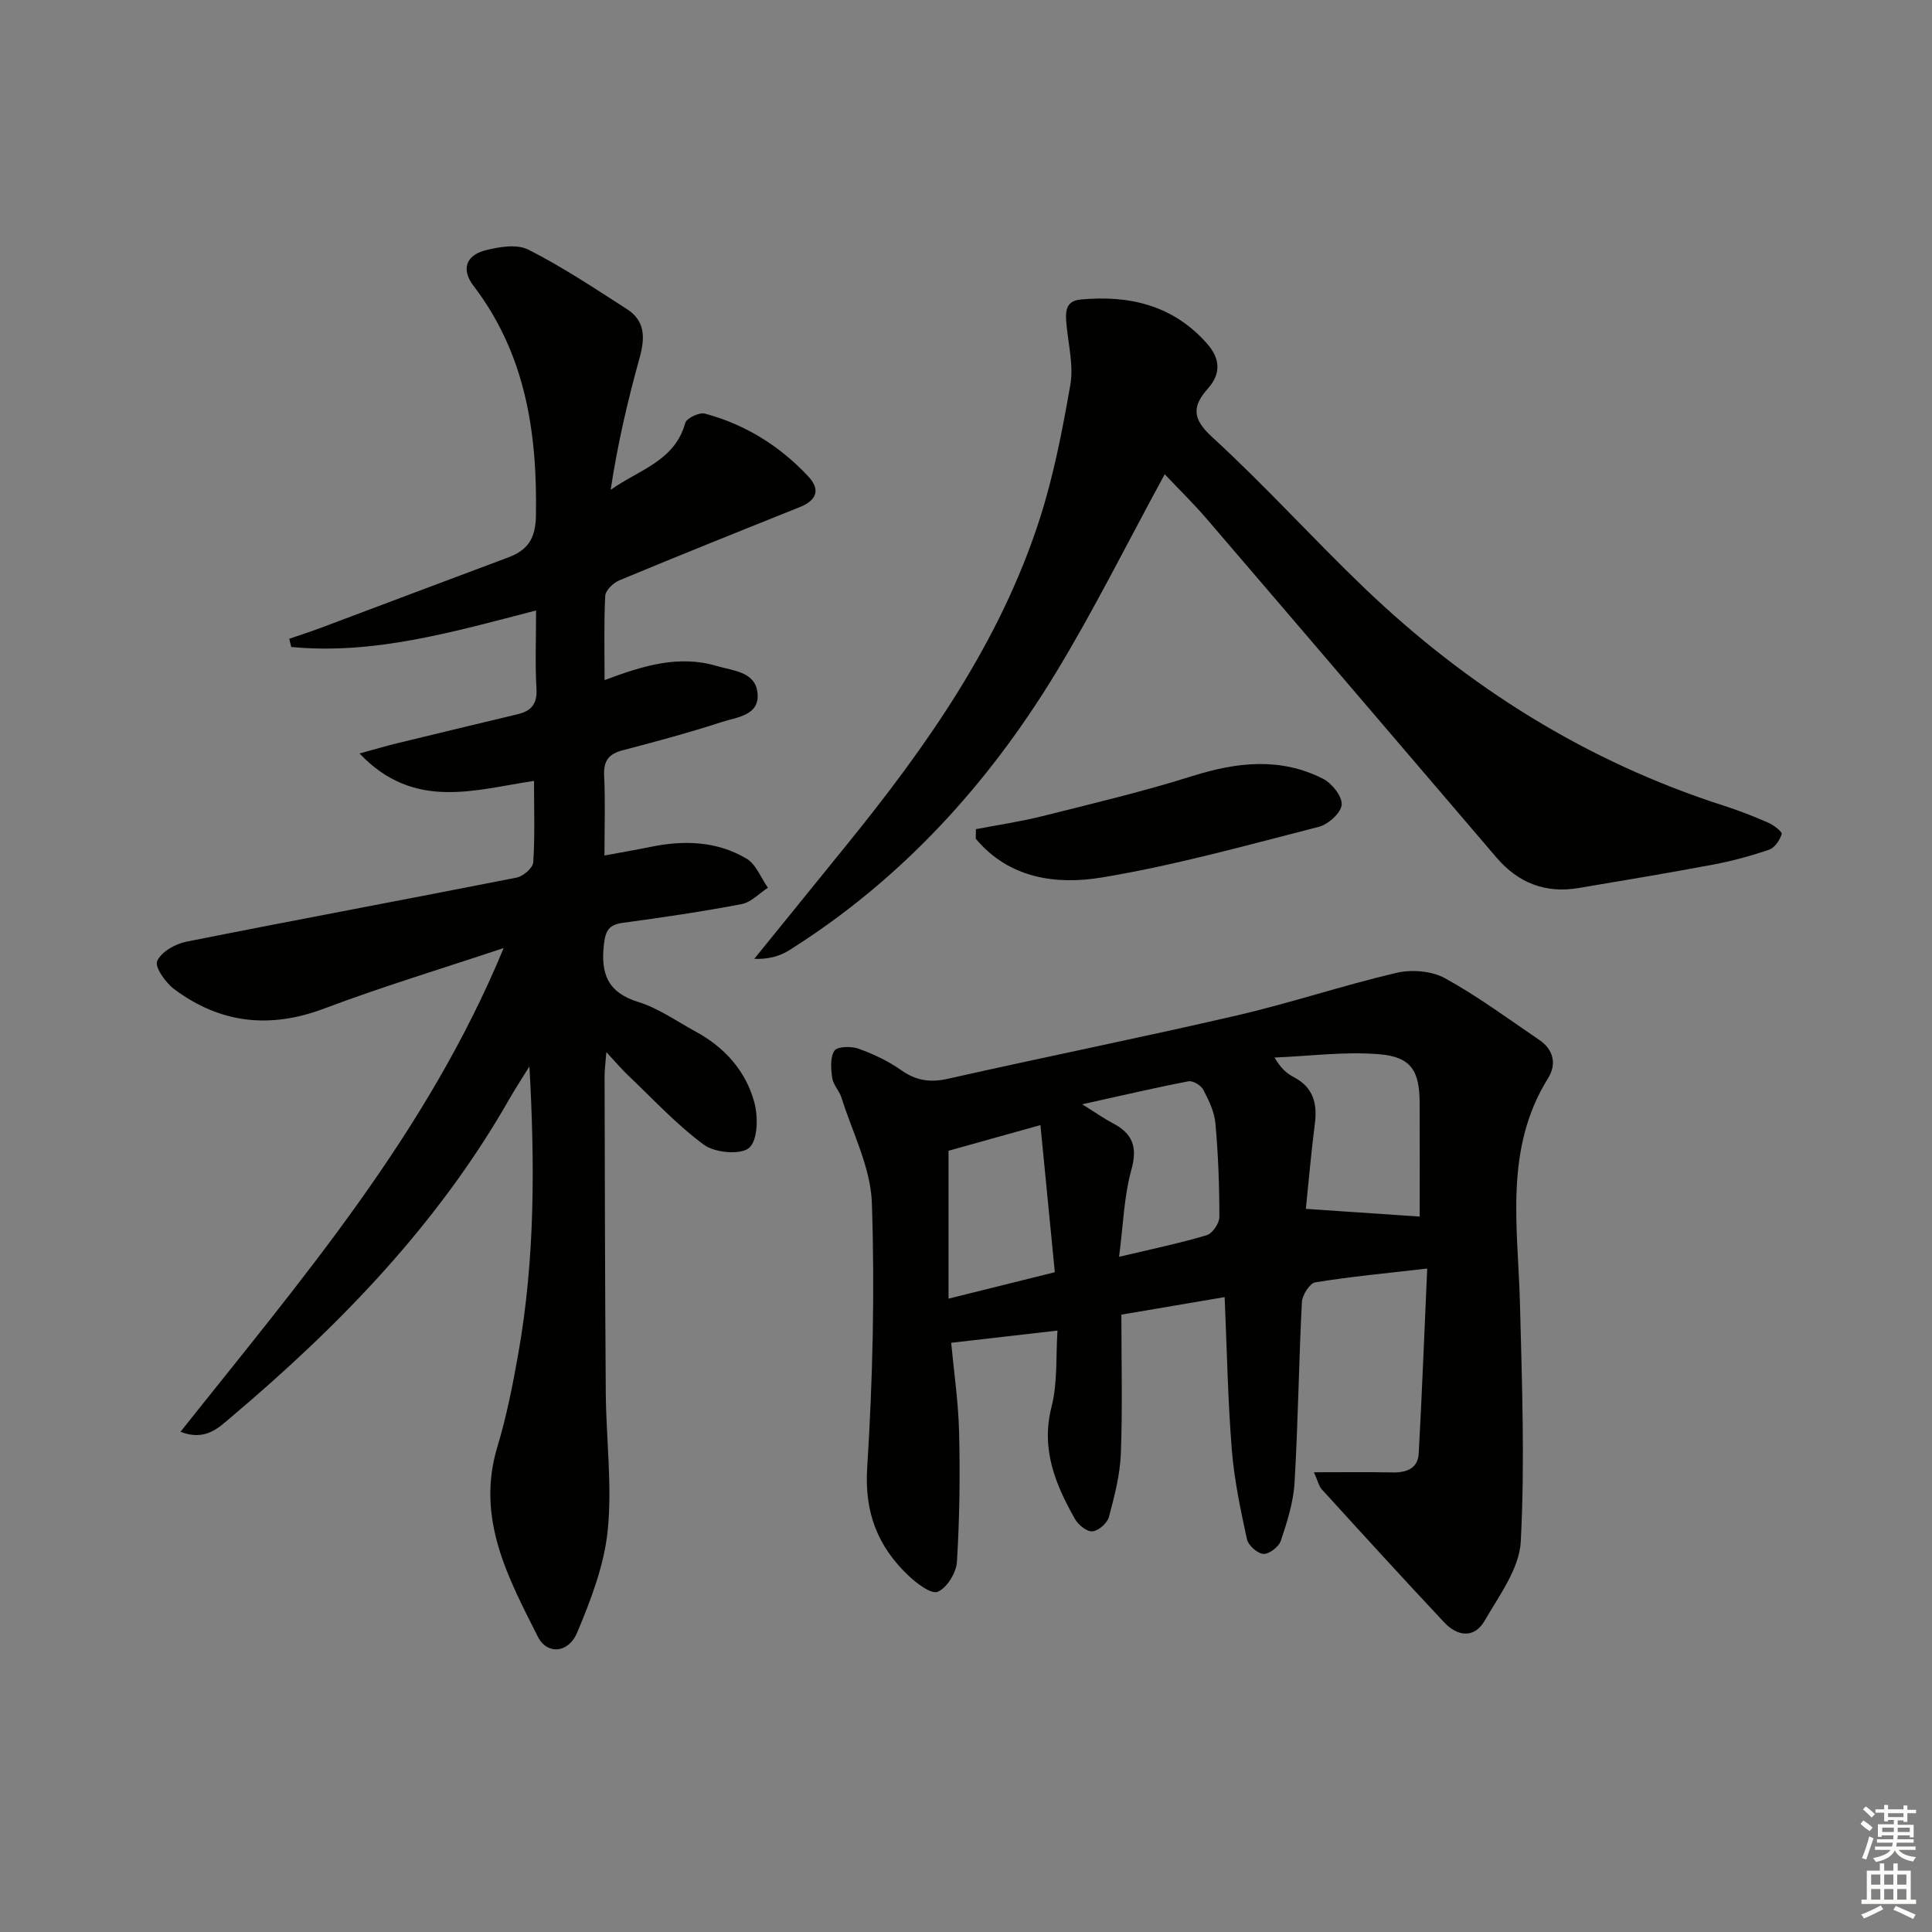 <svg enable-background="new 0 0 400 400" viewBox="0 0 400 400" xmlns="http://www.w3.org/2000/svg"><rect x="0" y="0" width="400" height="400" fill="#808080" stroke="none"/><g fill="#010100"><path d="m37.37 296.44c24.88-31.36 50.92-61.5 66.91-100.16-13.12 4.38-25.29 8.05-37.16 12.53-11.28 4.25-21.54 3.08-31.06-4.02-1.78-1.33-4.06-4.57-3.52-5.81.82-1.89 3.74-3.56 6.03-4.01 22.77-4.54 45.6-8.77 68.38-13.27 1.36-.27 3.37-1.99 3.45-3.15.37-5.44.16-10.93.16-16.87-12.21 1.79-24.8 6.25-36.12-5.68 3.34-.91 5.47-1.55 7.63-2.08 8.37-2.04 16.75-4.04 25.12-6.05 2.76-.66 4.07-2.1 3.88-5.24-.3-5.13-.08-10.29-.08-16.24-17.06 4.41-33.5 9.21-50.69 7.56-.14-.57-.27-1.14-.41-1.7 2.23-.77 4.48-1.49 6.69-2.32 12.9-4.84 25.78-9.72 38.69-14.54 4.05-1.51 5.61-3.97 5.69-8.59.29-17.2-2.13-33.49-12.93-47.63-2.56-3.35-1.56-6.27 2.32-7.3 2.88-.76 6.65-1.4 9.05-.18 7.07 3.58 13.73 8.02 20.42 12.32 3.85 2.48 3.72 6.07 2.58 10.16-2.47 8.88-4.55 17.87-5.97 27.25 5.82-4.15 13.27-5.94 15.44-13.84.27-1 2.91-2.26 4.06-1.95 8.35 2.23 15.52 6.7 21.41 13 2.59 2.77 1.74 4.96-1.77 6.37-12.47 4.99-24.93 9.99-37.34 15.15-1.25.52-2.86 2.07-2.92 3.21-.3 5.61-.14 11.25-.14 17.45 7.86-2.95 15.31-5.27 23.21-2.93 3.41 1.01 8.01 1.17 8.46 5.61.47 4.65-4.25 4.97-7.35 5.98-6.78 2.2-13.68 4.07-20.58 5.87-2.91.76-3.97 2.19-3.83 5.24.25 5.29.07 10.61.07 16.54 3.55-.66 6.59-1.17 9.6-1.79 6.89-1.41 13.7-1.2 19.82 2.45 1.97 1.17 2.97 3.97 4.42 6.02-1.81 1.17-3.5 3.02-5.46 3.39-8.14 1.55-16.36 2.76-24.58 3.87-2.92.39-3.6 1.66-3.92 4.5-.67 6.01.75 9.92 7.12 11.89 4.21 1.3 7.99 4.02 11.93 6.16 5.98 3.25 10.33 8.14 12.09 14.6.82 2.99.74 7.87-1.07 9.44-1.74 1.51-7.08 1.03-9.34-.63-5.72-4.2-10.61-9.53-15.79-14.45-1.3-1.24-2.47-2.62-4.43-4.74-.18 2.35-.38 3.7-.37 5.06.06 21.82.08 43.65.25 65.47.07 9.48 1.34 19.05.41 28.41-.71 7.23-3.48 14.42-6.32 21.21-1.82 4.36-6.26 4.64-8.15.89-6.21-12.3-12.84-24.56-8.39-39.3 1.91-6.33 3.2-12.87 4.35-19.4 3.46-19.55 3.42-39.29 2.29-59.38-1.4 2.27-2.87 4.5-4.19 6.81-14.73 25.83-35.04 46.78-57.55 65.79-2.66 2.27-5.4 5.03-10.5 3.05z"/><path d="m272.04 304.82c6.07 0 11.21-.07 16.34.03 2.89.05 5.18-.85 5.35-3.93.69-12.58 1.17-25.17 1.76-38.28-8.44.98-15.86 1.66-23.19 2.86-1.15.19-2.68 2.64-2.76 4.11-.64 12.46-.78 24.94-1.52 37.39-.24 4.06-1.54 8.11-2.84 12.01-.41 1.24-2.41 2.78-3.59 2.71-1.24-.07-3.14-1.76-3.42-3.02-1.33-6.13-2.64-12.33-3.14-18.57-.82-10.23-1-20.52-1.48-31.58-7.3 1.24-14.11 2.4-21.38 3.63 0 9.86.25 19.33-.11 28.78-.17 4.4-1.32 8.82-2.47 13.11-.34 1.28-2.16 2.88-3.41 2.98-1.16.1-2.94-1.34-3.63-2.57-4.05-7.18-7.08-14.45-4.84-23.21 1.28-4.99.87-10.42 1.23-15.79-7.67.88-14.34 1.65-22.01 2.53.55 5.88 1.49 12.21 1.64 18.56.22 8.93.1 17.9-.45 26.81-.14 2.25-2.06 5.37-3.98 6.18-1.34.57-4.39-1.76-6.1-3.39-6.32-6.02-9.08-13.02-8.5-22.25 1.15-18.25 1.59-36.61.97-54.89-.25-7.33-4.03-14.54-6.29-21.78-.44-1.41-1.7-2.63-1.91-4.03-.27-1.89-.47-4.24.44-5.67.57-.89 3.44-.98 4.93-.45 3.09 1.1 6.17 2.54 8.84 4.43 3.12 2.21 6.05 2.65 9.77 1.81 19.9-4.48 39.9-8.5 59.77-13.1 11.1-2.57 21.95-6.22 33.05-8.82 3.13-.73 7.27-.42 10.02 1.09 6.81 3.74 13.11 8.42 19.57 12.8 2.96 2.01 3.61 5.02 1.83 7.89-9.18 14.7-6.25 30.78-5.84 46.65.42 16.44 1.03 32.92.17 49.31-.29 5.59-4.46 11.16-7.47 16.38-2.15 3.73-5.63 3.29-8.38.36-8.53-9.09-16.93-18.3-25.32-27.52-.61-.62-.8-1.66-1.65-3.56zm21.89-52.94c0-7.37.02-15.45-.01-23.54-.02-6.62-1.74-9.52-8.34-10.07-7.16-.6-14.46.39-21.7.68 1.29 2.25 2.56 3.31 3.99 4.06 4.01 2.1 4.9 5.42 4.36 9.63-.76 5.89-1.27 11.8-1.87 17.64 8.12.55 16.1 1.09 23.57 1.6zm-78.52-18.94c-7.41 2.07-13.06 3.65-19.03 5.31v30.62c7.46-1.86 14.41-3.58 22.01-5.47-1.02-10.48-1.99-20.39-2.98-30.46zm16.28 27.27c6.99-1.66 12.64-2.83 18.16-4.48 1.18-.35 2.61-2.47 2.61-3.78 0-6.46-.24-12.93-.82-19.37-.21-2.39-1.37-4.77-2.5-6.95-.48-.91-2.15-1.93-3.06-1.76-6.9 1.32-13.75 2.93-22.02 4.76 3.03 1.89 4.59 3.01 6.28 3.89 4.14 2.15 5.24 4.92 3.89 9.71-1.53 5.5-1.67 11.36-2.54 17.98z"/><path d="m241.14 98.19c-7.84 14.4-14.64 28.11-22.56 41.14-14.08 23.17-32.06 42.86-55.2 57.42-1.99 1.25-4.38 1.88-7.22 1.77 6.33-7.81 12.65-15.62 18.99-23.42 16.64-20.5 31.78-41.96 40.02-67.37 2.95-9.1 4.78-18.6 6.43-28.04.69-3.95-.39-8.23-.78-12.35-.24-2.48-.4-5.01 2.84-5.32 10.08-.97 19.19 1.14 26.22 9.09 2.7 3.05 3.02 6.16.21 9.33-3.24 3.65-3.32 6.2.85 10.03 10.91 9.99 20.85 21.02 31.54 31.27 21.43 20.53 46.03 35.95 74.41 45.07 3.16 1.01 6.26 2.23 9.29 3.56 1.1.48 2.84 1.85 2.7 2.32-.39 1.25-1.44 2.82-2.59 3.22-3.75 1.29-7.62 2.34-11.52 3.08-9.3 1.75-18.63 3.3-27.96 4.87-6.82 1.15-12.47-1.05-16.94-6.27-20.01-23.38-39.98-46.8-60.02-70.15-2.67-3.12-5.62-5.99-8.71-9.25z"/><path d="m202.05 171.67c4.59-.88 9.23-1.56 13.75-2.69 10.4-2.61 20.86-5.09 31.08-8.31 9.22-2.9 18.2-3.91 27.01.55 1.85.93 4.02 3.64 3.89 5.38-.12 1.68-2.77 4.08-4.72 4.58-14.9 3.81-29.78 7.98-44.92 10.49-9.43 1.57-19.24.23-26.13-8.04.03-.65.04-1.3.04-1.96z"/></g><path d="m385.2 377.6.6-.7c.6.4 1.3.9 1.9 1.5l-.6.7c-.8-.5-1.4-1-1.9-1.5zm.3 7.1c.6-1.4 1.1-2.9 1.5-4.5.3.1.6.3.9.4-.5 1.4-1 2.9-1.5 4.4zm.2-10.1.6-.6c.7.5 1.3 1.1 1.9 1.6l-.7.7c-.6-.6-1.2-1.2-1.8-1.7zm8.4-.8h.8v.9h1.8v.7h-1.8v1.8h-.8v-.3h-1.2v.9h3.3v2.6h-.8v-.4h-2.5c0 .3 0 .6-.1.8h3.4v.7h-3.5c0 .3-.1.6-.1.8h4v.7h-3.5c.7.9 1.9 1.3 3.6 1.5-.2.2-.4.5-.6.9-1.9-.3-3.2-1.1-3.8-2.3-.5 1.1-1.8 2-3.9 2.4-.2-.3-.4-.5-.6-.8 1.9-.4 3.1-.9 3.6-1.7h-3.2v-.7h3.5c.1-.2.1-.5.2-.8h-3.3v-.7h3.4c0-.2 0-.5 0-.8h-2.4v.3h-.8v-2.6h3.3v-.9h-1.2v.3h-.8v-1.8h-1.8v-.7h1.8v-.9h.8v.9h3.2zm-4.4 5.5h2.4c0-.3 0-.6 0-.9h-2.4zm1.2-3.1h3.2v-.8h-3.2zm4.4 2.2h-2.4v.9h2.5v-.9z" fill="#fbfcfa"/><path d="m389.2 385.8h.9v1.5h1.9v-1.5h.9v1.5h2.7v6h1.1v.9h-11.3v-.9h1.1v-6h2.7zm.2 8.7.5.8c-1.2.6-2.5 1.3-4 1.9-.2-.3-.3-.6-.6-.8 1.6-.6 3-1.3 4.1-1.9zm-2-4.3h1.9v-2.1h-1.9zm0 3.1h1.9v-2.2h-1.9zm2.7-3.1h1.9v-2.1h-1.9zm0 3.1h1.9v-2.2h-1.9zm2.4 1.3c1.4.6 2.7 1.2 4.1 1.8l-.5.9c-1.5-.7-2.8-1.4-4.1-1.9zm2.2-6.5h-1.9v2.1h1.9zm-1.9 5.2h1.9v-2.2h-1.9z" fill="#fbfcfa"/></svg>